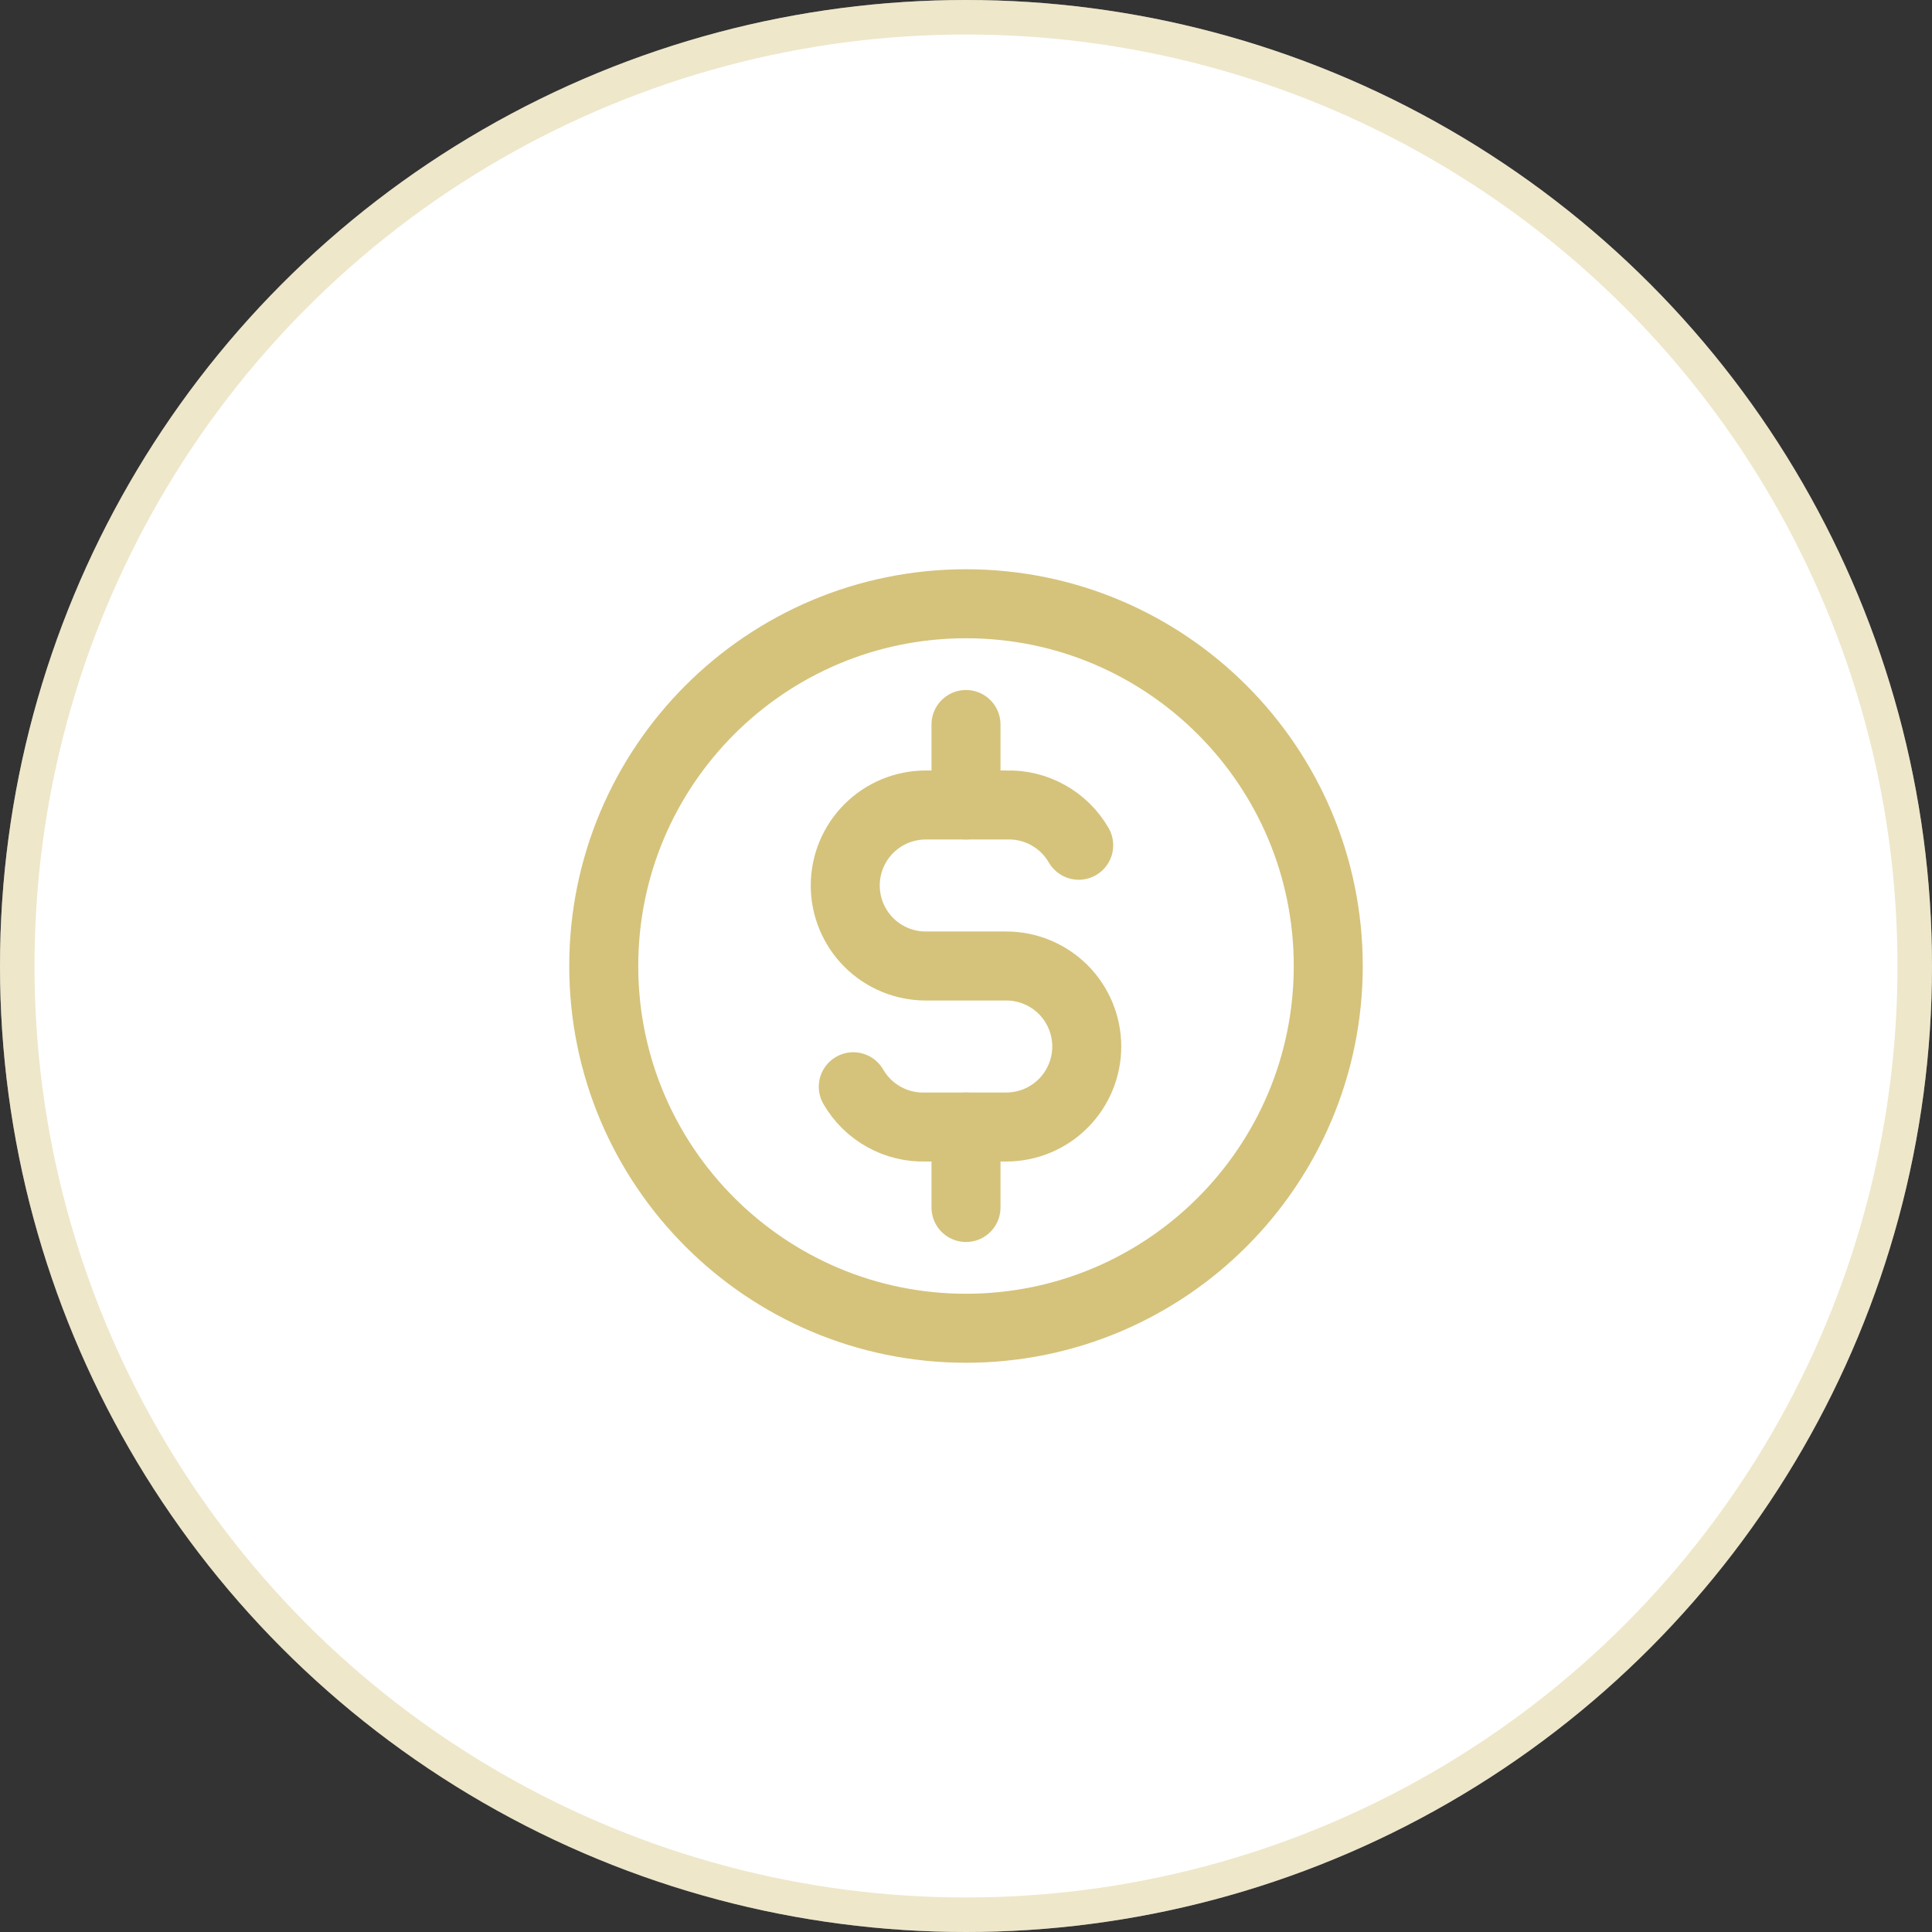 <svg width="56" height="56" viewBox="0 0 56 56" fill="none" xmlns="http://www.w3.org/2000/svg">
<rect x="0" y="0" width="56" height="56" fill="#333333" stroke="none"/>
<circle cx="28" cy="28" r="28" fill="white"/>
<circle cx="28" cy="28" r="27.5" stroke="#D5C37B" stroke-opacity="0.4"/>
<g clip-path="url(#clip0_46_508)">
<path d="M28 38.5C33.799 38.5 38.5 33.799 38.5 28C38.5 22.201 33.799 17.5 28 17.5C22.201 17.5 17.5 22.201 17.5 28C17.5 33.799 22.201 38.5 28 38.5Z" stroke="#D5C37B" stroke-width="2" stroke-linecap="round" stroke-linejoin="round"/>
<path d="M31.267 24.5C31.055 24.133 30.748 23.831 30.378 23.626C30.008 23.42 29.59 23.319 29.167 23.333H26.833C26.215 23.333 25.621 23.579 25.183 24.017C24.746 24.454 24.5 25.048 24.5 25.667C24.5 26.285 24.746 26.879 25.183 27.317C25.621 27.754 26.215 28 26.833 28H29.167C29.785 28 30.379 28.246 30.817 28.683C31.254 29.121 31.5 29.715 31.5 30.333C31.5 30.952 31.254 31.546 30.817 31.983C30.379 32.421 29.785 32.667 29.167 32.667H26.833C26.41 32.681 25.992 32.58 25.622 32.374C25.252 32.169 24.945 31.867 24.733 31.5" stroke="#D5C37B" stroke-width="2" stroke-linecap="round" stroke-linejoin="round"/>
<path d="M28 21V23.333M28 32.667V35" stroke="#D5C37B" stroke-width="2" stroke-linecap="round" stroke-linejoin="round"/>
</g>
<defs>
<clipPath id="clip0_46_508">
<rect width="28" height="28" fill="white" transform="translate(14 14)"/>
</clipPath>
</defs>
</svg>
